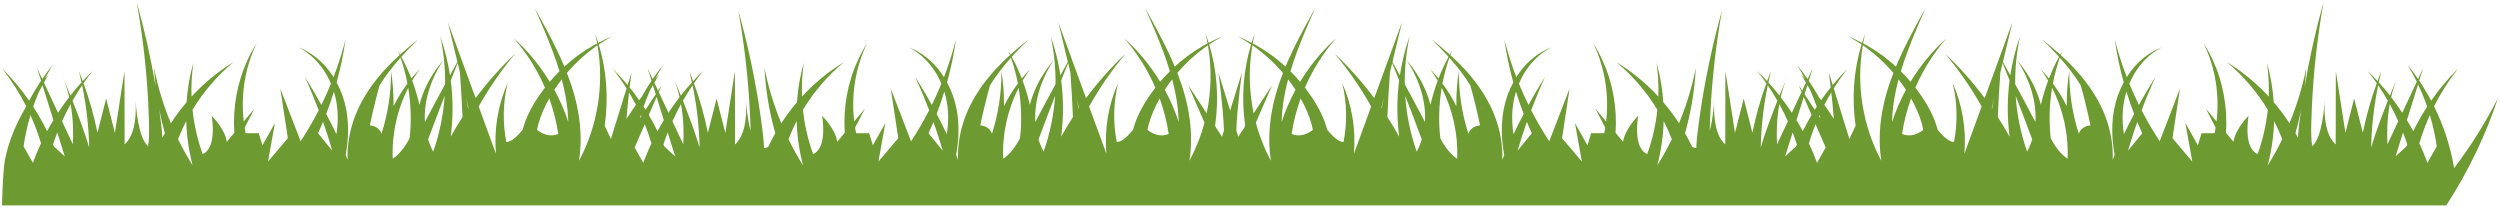 <?xml version="1.0" encoding="UTF-8"?> <svg xmlns="http://www.w3.org/2000/svg" viewBox="5989.522 4785 1278 106"><path fill="#6D9A31" stroke="none" fill-opacity="1" stroke-width="1" stroke-opacity="1" fill-rule="evenodd" id="tSvg2868c04b74" d="M 7240.812 4888.803 C 7251.672 4871.864 7260.312 4853.768 7266.522 4835.073 C 7260.102 4847.736 7252.552 4859.736 7244.072 4870.94 C 7242.192 4859.887 7238.692 4849.225 7233.812 4839.337 C 7237.222 4832.594 7241.312 4826.14 7246.072 4820.117 C 7241.012 4825.106 7236.422 4830.599 7232.332 4836.477 C 7230.472 4832.961 7228.432 4829.554 7226.222 4826.268 C 7226.889 4824.145 7227.556 4822.022 7228.222 4819.899 C 7227.362 4821.731 7226.502 4823.562 7225.642 4825.394 C 7223.962 4822.933 7222.182 4820.539 7220.312 4818.233 C 7222.012 4821.026 7223.552 4823.892 7224.982 4826.804 C 7222.509 4832.084 7220.036 4837.365 7217.562 4842.645 C 7215.762 4839.905 7213.872 4837.24 7211.872 4834.659 C 7212.722 4830.975 7213.882 4827.238 7215.472 4823.589 C 7215.472 4823.589 7213.652 4827.853 7211.242 4833.832 C 7209.432 4831.525 7207.532 4829.286 7205.562 4827.122 C 7205.982 4825.17 7206.432 4823.222 7206.912 4821.282 C 7206.222 4822.989 7205.562 4824.71 7204.922 4826.443 C 7203.282 4824.663 7201.602 4822.925 7199.862 4821.253 C 7201.492 4823.3 7203.042 4825.397 7204.522 4827.532 C 7201.542 4835.748 7199.162 4844.215 7197.402 4852.854 C 7195.922 4847.033 7194.442 4841.213 7192.962 4835.393 C 7191.476 4841.243 7189.989 4847.094 7188.502 4852.944 C 7186.869 4842.412 7185.236 4831.881 7183.602 4821.349 C 7183.579 4833.841 7183.556 4846.332 7183.532 4858.824 C 7180.722 4856.389 7177.122 4850.422 7177.932 4835.964 C 7177.762 4839.2 7176.612 4855.635 7171.472 4859.753 C 7171.242 4858.041 7171.112 4856.279 7171.052 4854.496 C 7170.922 4850.832 7171.082 4847 7171.212 4843.172 C 7171.342 4839.351 7171.542 4835.53 7171.792 4831.712 C 7172.792 4816.43 7174.642 4801.162 7177.352 4786 C 7173.342 4800.251 7170.112 4814.749 7167.642 4829.411 C 7168.022 4826.195 7168.292 4822.977 7168.452 4819.759 C 7166.542 4829.492 7163.642 4838.961 7159.872 4848.01 C 7157.432 4844.238 7154.742 4840.642 7151.852 4837.248 C 7151.392 4830.372 7150.242 4823.583 7148.372 4817.027 C 7149.222 4822.805 7149.512 4828.619 7149.312 4834.382 C 7142.972 4827.503 7135.742 4821.538 7127.872 4816.741 C 7136.272 4823.734 7143.332 4832.047 7148.822 4841.125 C 7147.992 4848.901 7146.242 4856.52 7143.632 4863.776 C 7140.692 4862.509 7137.072 4858.221 7138.962 4844.25 C 7138.962 4844.25 7132.252 4850.812 7131.282 4857.49 C 7130.002 4855.955 7128.722 4854.421 7127.442 4852.886 C 7127.662 4849.638 7127.672 4846.394 7127.492 4843.172 C 7126.762 4830.346 7122.862 4817.828 7116.082 4807.241 C 7122.142 4819.788 7124.182 4833.768 7122.622 4847.101 C 7120.809 4844.928 7118.996 4842.754 7117.182 4840.58 C 7118.842 4843.802 7120.502 4847.025 7122.162 4850.247 C 7122.012 4851.191 7121.852 4852.131 7121.662 4853.069 C 7119.429 4853.081 7117.196 4853.092 7114.962 4853.104 C 7114.332 4855.164 7113.702 4857.224 7113.072 4859.284 C 7110.949 4855.503 7108.826 4851.722 7106.702 4847.94 C 7107.876 4854.489 7109.049 4861.037 7110.222 4867.585 C 7106.846 4863.603 7103.469 4859.62 7100.092 4855.638 C 7101.372 4847.19 7102.652 4838.742 7103.932 4830.293 C 7100.472 4839.273 7097.012 4848.252 7093.552 4857.231 C 7090.192 4852.117 7087.102 4846.81 7084.302 4841.343 C 7086.492 4835.568 7088.862 4829.848 7091.462 4824.206 C 7088.472 4828.924 7085.632 4833.742 7082.922 4838.649 C 7081.172 4835.081 7079.552 4831.444 7078.042 4827.754 C 7078.732 4826.128 7079.512 4824.538 7080.402 4823 C 7083.702 4817.321 7088.522 4812.32 7094.622 4809.213 C 7088.212 4811.639 7082.642 4816.211 7078.522 4821.795 C 7077.882 4822.654 7077.292 4823.545 7076.722 4824.448 C 7074.302 4818.169 7072.252 4811.732 7070.582 4805.176 C 7071.612 4812.55 7073.162 4819.881 7075.162 4827.113 C 7072.842 4831.397 7071.172 4836.063 7070.262 4840.912 C 7068.962 4847.83 7069.072 4854.98 7070.132 4861.923 C 7070.252 4862.704 7070.382 4863.478 7070.522 4864.253 C 7070.192 4865.045 7069.862 4865.843 7069.532 4866.639 C 7069.602 4864.798 7069.582 4862.96 7069.462 4861.146 C 7068.912 4853.25 7066.702 4845.642 7063.242 4838.731 C 7059.772 4831.837 7055.192 4825.657 7050.052 4820.108 C 7047.792 4817.673 7045.422 4815.373 7042.982 4813.15 C 7043.232 4812.457 7043.482 4811.764 7043.752 4811.077 C 7043.392 4811.679 7043.062 4812.294 7042.712 4812.906 C 7039.662 4810.145 7036.512 4807.515 7033.272 4805.004 C 7036.332 4807.905 7039.272 4810.913 7042.082 4814.03 C 7040.142 4817.603 7038.432 4821.32 7036.952 4825.141 C 7035.602 4823.475 7034.182 4821.859 7032.692 4820.327 C 7034.082 4822.237 7035.352 4824.212 7036.532 4826.23 C 7035.032 4830.241 7033.802 4834.368 7032.832 4838.577 C 7032.182 4836.081 7031.352 4833.643 7030.352 4831.298 C 7027.922 4825.598 7024.582 4820.376 7020.622 4815.745 C 7023.982 4820.816 7026.592 4826.318 7028.232 4832.029 C 7029.672 4837.062 7030.332 4842.267 7030.022 4847.346 C 7026.632 4840.886 7023.182 4834.458 7019.692 4828.054 C 7019.592 4819.878 7020.392 4811.642 7022.192 4803.542 C 7019.892 4809.987 7018.242 4816.686 7017.192 4823.513 C 7015.932 4821.221 7014.672 4818.926 7013.402 4816.639 C 7015.029 4809.871 7016.656 4803.102 7018.282 4796.333 C 7013.556 4809.277 7008.829 4822.22 7004.102 4835.163 C 6998.002 4826.979 6991.222 4819.354 6983.837 4812.405 C 6990.962 4820.854 6997.222 4829.929 7002.532 4839.45 C 6999.592 4847.498 6996.652 4855.547 6993.712 4863.595 C 6994.762 4851.039 6992.642 4838.507 6987.711 4827.445 C 6990.154 4837.464 6990.299 4847.792 6988.413 4857.537 C 6986.704 4857.674 6984.071 4856.247 6980.043 4851.322 C 6979.608 4849.638 6979.075 4848.004 6978.459 4846.426 C 6975.986 4840.245 6972.523 4834.863 6968.653 4829.789 C 6972.571 4820.726 6977.896 4812.16 6984.58 4804.576 C 6977.425 4810.969 6971.232 4818.495 6966.206 4826.798 C 6964.616 4824.94 6962.963 4823.149 6961.24 4821.428 C 6962.241 4818.104 6963.357 4814.805 6964.568 4811.531 C 6967.358 4803.996 6970.601 4796.593 6973.844 4789.195 C 6969.926 4796.269 6966.008 4803.353 6962.492 4810.68 C 6961.171 4813.436 6959.907 4816.226 6958.725 4819.06 C 6956.661 4817.193 6954.54 4815.399 6952.328 4813.73 C 6949.517 4811.665 6946.603 4809.769 6943.597 4808.042 C 6943.052 4807.739 6942.492 4807.474 6941.945 4807.182 C 6942.255 4805.502 6942.602 4803.824 6943.008 4802.158 C 6942.421 4803.72 6941.885 4805.301 6941.388 4806.894 C 6939.051 4805.677 6936.685 4804.532 6934.265 4803.524 C 6936.634 4804.823 6938.915 4806.251 6941.142 4807.745 C 6937.135 4820.976 6936.083 4835.23 6938.115 4849.236 C 6937.052 4851.51 6935.989 4853.784 6934.925 4856.057 C 6932.259 4847.441 6929.593 4838.825 6926.926 4830.209 C 6929.1 4826.74 6931.454 4823.367 6934.016 4820.126 C 6931.339 4822.767 6928.804 4825.563 6926.39 4828.467 C 6925.736 4826.353 6925.081 4824.238 6924.426 4822.124 C 6924.426 4822.124 6924.853 4825.24 6925.38 4829.685 C 6923.665 4831.805 6922.031 4833.989 6920.464 4836.229 C 6920.025 4835.62 6919.593 4835.003 6919.149 4834.397 C 6917.603 4831.616 6915.941 4828.907 6914.173 4826.277 C 6914.838 4824.154 6915.502 4822.031 6916.166 4819.907 C 6915.308 4821.739 6914.449 4823.571 6913.59 4825.403 C 6911.905 4822.942 6910.134 4820.548 6908.262 4818.241 C 6909.713 4820.638 6911.066 4823.082 6912.322 4825.566 C 6911.597 4824.669 6910.889 4823.758 6910.154 4822.872 C 6911.034 4824.32 6911.875 4825.791 6912.722 4827.256 C 6912.084 4828.62 6911.445 4829.984 6910.806 4831.348 C 6910.204 4830.429 6909.602 4829.511 6908.999 4828.592 C 6909.496 4829.737 6909.993 4830.882 6910.489 4832.026 C 6908.829 4835.57 6907.168 4839.113 6905.507 4842.657 C 6903.713 4839.916 6901.817 4837.251 6899.821 4834.671 C 6900.668 4830.987 6901.829 4827.25 6903.42 4823.6 C 6903.42 4823.6 6901.595 4827.864 6899.193 4833.844 C 6897.378 4831.537 6895.479 4829.297 6893.513 4827.133 C 6893.933 4825.182 6894.378 4823.233 6894.866 4821.294 C 6894.173 4823 6893.516 4824.722 6892.873 4826.455 C 6891.232 4824.675 6889.55 4822.936 6887.809 4821.265 C 6889.438 4823.312 6890.987 4825.409 6892.473 4827.544 C 6889.494 4835.76 6887.107 4844.227 6885.354 4852.865 C 6883.874 4847.045 6882.394 4841.225 6880.914 4835.405 C 6879.425 4841.255 6877.935 4847.105 6876.445 4852.956 C 6874.812 4842.424 6873.179 4831.892 6871.546 4821.361 C 6871.524 4833.852 6871.501 4846.344 6871.478 4858.836 C 6868.674 4856.401 6865.069 4850.433 6865.884 4835.976 C 6865.768 4838.064 6865.25 4845.631 6863.52 4851.861 C 6863.559 4850.448 6863.606 4849.029 6863.657 4847.608 C 6863.793 4843.787 6863.994 4839.966 6864.243 4836.145 C 6865.238 4820.863 6867.092 4805.595 6869.802 4790.433 C 6865.629 4805.269 6862.277 4820.37 6859.771 4835.649 C 6859.146 4839.468 6858.566 4843.298 6858.053 4847.139 C 6857.547 4850.972 6857.008 4854.802 6856.75 4858.827 C 6856.715 4859.439 6856.7 4860.059 6856.676 4860.677 C 6856.332 4860.653 6855.98 4860.604 6855.613 4860.484 C 6855.234 4860.362 6854.896 4860.254 6854.55 4860.144 C 6853.427 4857.738 6852.213 4855.385 6850.91 4853.087 C 6853.999 4842.139 6855.853 4830.94 6856.409 4819.762 C 6854.493 4829.495 6851.594 4838.964 6847.83 4848.013 C 6845.386 4844.241 6842.7 4840.644 6839.804 4837.251 C 6839.345 4830.375 6838.193 4823.586 6836.324 4817.03 C 6837.174 4822.808 6837.47 4828.622 6837.263 4834.385 C 6830.922 4827.506 6823.692 4821.541 6815.823 4816.744 C 6824.225 4823.737 6831.283 4832.05 6836.774 4841.128 C 6835.948 4848.904 6834.194 4856.523 6831.582 4863.778 C 6828.65 4862.512 6825.022 4858.224 6826.915 4844.253 C 6826.915 4844.253 6820.209 4850.815 6819.238 4857.493 C 6817.958 4855.958 6816.678 4854.424 6815.397 4852.889 C 6815.613 4849.641 6815.628 4846.397 6815.444 4843.175 C 6814.713 4830.349 6810.812 4817.831 6804.033 4807.244 C 6810.092 4819.791 6812.133 4833.771 6810.575 4847.104 C 6808.762 4844.931 6806.949 4842.757 6805.135 4840.583 C 6806.797 4843.805 6808.458 4847.028 6810.119 4850.25 C 6809.968 4851.194 6809.808 4852.134 6809.619 4853.072 C 6807.383 4853.084 6805.147 4853.095 6802.911 4853.107 C 6802.282 4855.167 6801.653 4857.227 6801.024 4859.287 C 6798.903 4855.506 6796.781 4851.725 6794.659 4847.943 C 6795.832 4854.491 6797.005 4861.04 6798.178 4867.588 C 6794.799 4863.606 6791.42 4859.623 6788.04 4855.641 C 6789.321 4847.193 6790.601 4838.744 6791.881 4830.296 C 6788.421 4839.276 6784.961 4848.255 6781.501 4857.234 C 6778.142 4852.12 6775.059 4846.813 6772.252 4841.346 C 6774.446 4835.571 6776.819 4829.851 6779.413 4824.209 C 6776.425 4828.927 6773.581 4833.745 6770.877 4838.652 C 6769.124 4835.084 6767.504 4831.447 6765.997 4827.757 C 6766.684 4826.131 6767.466 4824.541 6768.357 4823.003 C 6771.653 4817.324 6776.472 4812.323 6782.576 4809.216 C 6776.161 4811.642 6770.59 4816.214 6766.471 4821.797 C 6765.834 4822.657 6765.242 4823.548 6764.67 4824.451 C 6762.253 4818.171 6760.198 4811.735 6758.53 4805.179 C 6759.567 4812.553 6761.11 4819.884 6763.112 4827.116 C 6760.79 4831.4 6759.126 4836.066 6758.213 4840.915 C 6756.916 4847.832 6757.023 4854.983 6758.08 4861.926 C 6758.199 4862.707 6758.332 4863.481 6758.474 4864.256 C 6758.139 4865.048 6757.805 4865.846 6757.476 4866.641 C 6757.547 4864.801 6757.529 4862.963 6757.405 4861.148 C 6756.863 4853.253 6754.645 4845.645 6751.183 4838.734 C 6747.72 4831.84 6743.133 4825.66 6737.994 4820.111 C 6735.738 4817.676 6733.362 4815.375 6730.922 4813.153 C 6731.177 4812.46 6731.423 4811.767 6731.692 4811.079 C 6731.337 4811.682 6731.002 4812.297 6730.659 4812.908 C 6727.611 4810.147 6724.457 4807.517 6721.223 4805.007 C 6724.279 4807.908 6727.223 4810.916 6730.025 4814.033 C 6728.085 4817.606 6726.379 4821.323 6724.901 4825.144 C 6723.545 4823.478 6722.132 4821.862 6720.636 4820.33 C 6722.025 4822.24 6723.299 4824.215 6724.481 4826.233 C 6722.982 4830.244 6721.747 4834.371 6720.778 4838.579 C 6720.13 4836.083 6719.301 4833.646 6718.303 4831.301 C 6715.874 4825.601 6712.527 4820.379 6708.568 4815.748 C 6711.926 4820.819 6714.541 4826.321 6716.176 4832.032 C 6717.618 4837.065 6718.273 4842.27 6717.971 4847.349 C 6714.577 4840.889 6711.129 4834.461 6707.641 4828.057 C 6707.54 4819.881 6708.34 4811.644 6710.137 4803.545 C 6707.839 4809.99 6706.184 4816.689 6705.135 4823.516 C 6703.873 4821.224 6702.621 4818.929 6701.347 4816.642 C 6702.975 4809.874 6704.603 4803.105 6706.231 4796.336 C 6701.502 4809.279 6696.772 4822.223 6692.042 4835.166 C 6685.944 4826.982 6679.162 4819.357 6671.781 4812.408 C 6678.91 4820.857 6685.162 4829.932 6690.475 4839.453 C 6687.534 4847.501 6684.593 4855.55 6681.652 4863.598 C 6682.704 4851.042 6680.589 4838.509 6675.658 4827.448 C 6678.101 4837.467 6678.246 4847.795 6676.36 4857.54 C 6674.651 4857.677 6672.018 4856.25 6667.99 4851.325 C 6667.555 4849.641 6667.022 4848.007 6666.406 4846.429 C 6663.933 4840.248 6660.471 4834.866 6656.6 4829.792 C 6660.515 4820.729 6665.843 4812.163 6672.528 4804.579 C 6665.372 4810.972 6659.179 4818.498 6654.154 4826.801 C 6652.563 4824.943 6650.911 4823.152 6649.187 4821.431 C 6650.188 4818.107 6651.304 4814.808 6652.519 4811.534 C 6655.309 4803.999 6658.549 4796.596 6661.795 4789.198 C 6657.876 4796.272 6653.958 4803.356 6650.443 4810.683 C 6649.122 4813.439 6647.857 4816.229 6646.675 4819.063 C 6644.611 4817.196 6642.491 4815.402 6640.278 4813.733 C 6637.471 4811.668 6634.553 4809.772 6631.547 4808.045 C 6631.002 4807.742 6630.443 4807.477 6629.895 4807.185 C 6630.203 4805.505 6630.552 4803.827 6630.958 4802.161 C 6630.372 4803.722 6629.836 4805.304 6629.335 4806.897 C 6627.001 4805.68 6624.632 4804.535 6622.212 4803.527 C 6624.582 4804.826 6626.862 4806.253 6629.089 4807.748 C 6625.082 4820.979 6624.031 4835.233 6626.062 4849.239 C 6625.893 4849.603 6625.723 4849.967 6625.553 4850.331 C 6624.545 4851.87 6623.537 4853.409 6622.529 4854.948 C 6622.195 4853.867 6621.86 4852.787 6621.525 4851.706 C 6621.869 4840.368 6624.374 4822.13 6624.374 4822.13 C 6622.374 4828.593 6620.374 4835.057 6618.374 4841.521 C 6616.374 4835.057 6614.374 4828.593 6612.374 4822.13 C 6612.374 4822.13 6614.879 4840.368 6615.223 4851.706 C 6614.889 4852.787 6614.554 4853.867 6614.219 4854.948 C 6613.211 4853.409 6612.203 4851.87 6611.195 4850.331 C 6611.026 4849.967 6610.856 4849.603 6610.686 4849.239 C 6612.717 4835.233 6611.666 4820.979 6607.659 4807.748 C 6609.886 4806.253 6612.166 4804.826 6614.536 4803.527 C 6612.116 4804.532 6609.747 4805.68 6607.413 4806.897 C 6606.912 4805.304 6606.376 4803.722 6605.79 4802.161 C 6606.196 4803.83 6606.545 4805.505 6606.853 4807.188 C 6606.305 4807.48 6605.743 4807.745 6605.201 4808.048 C 6602.195 4809.775 6599.277 4811.671 6596.47 4813.736 C 6594.257 4815.405 6592.137 4817.202 6590.073 4819.066 C 6588.891 4816.232 6587.626 4813.441 6586.305 4810.686 C 6582.79 4803.358 6578.872 4796.275 6574.953 4789.201 C 6578.199 4796.598 6581.439 4804.005 6584.229 4811.537 C 6585.441 4814.81 6586.56 4818.11 6587.561 4821.433 C 6585.837 4823.155 6584.185 4824.946 6582.594 4826.804 C 6577.566 4818.503 6571.373 4810.975 6564.22 4804.582 C 6570.905 4812.166 6576.23 4820.732 6580.148 4829.795 C 6576.274 4834.869 6572.815 4840.251 6570.342 4846.432 C 6569.726 4848.01 6569.193 4849.644 6568.758 4851.327 C 6564.73 4856.253 6562.097 4857.68 6560.388 4857.543 C 6558.502 4847.798 6558.647 4837.47 6561.09 4827.451 C 6556.156 4838.512 6554.041 4851.045 6555.096 4863.601 C 6552.155 4855.553 6549.214 4847.504 6546.273 4839.456 C 6551.583 4829.938 6557.835 4820.86 6564.967 4812.41 C 6557.589 4819.357 6550.804 4826.985 6544.706 4835.169 C 6539.977 4822.226 6535.247 4809.282 6530.517 4796.339 C 6532.145 4803.108 6533.773 4809.877 6535.401 4816.645 C 6534.127 4818.932 6532.872 4821.227 6531.613 4823.519 C 6530.567 4816.692 6528.909 4809.993 6526.614 4803.548 C 6528.411 4811.647 6529.211 4819.884 6529.11 4828.059 C 6525.622 4834.464 6522.174 4840.892 6518.78 4847.352 C 6518.478 4842.273 6519.133 4837.068 6520.575 4832.035 C 6522.21 4826.324 6524.828 4820.822 6528.183 4815.751 C 6524.224 4820.385 6520.877 4825.604 6518.451 4831.304 C 6517.453 4833.649 6516.624 4836.086 6515.975 4838.582 C 6515.01 4834.374 6513.772 4830.247 6512.273 4826.236 C 6513.455 4824.218 6514.729 4822.243 6516.118 4820.333 C 6514.622 4821.865 6513.212 4823.481 6511.853 4825.147 C 6510.372 4821.326 6508.669 4817.609 6506.729 4814.036 C 6509.531 4810.919 6512.475 4807.911 6515.531 4805.01 C 6512.297 4807.523 6509.14 4810.153 6506.095 4812.911 C 6505.752 4812.3 6505.417 4811.685 6505.062 4811.082 C 6505.331 4811.77 6505.577 4812.463 6505.832 4813.156 C 6503.391 4815.378 6501.013 4817.679 6498.759 4820.114 C 6493.621 4825.662 6489.033 4831.843 6485.571 4838.737 C 6482.109 4845.648 6479.891 4853.253 6479.349 4861.151 C 6479.225 4862.966 6479.207 4864.801 6479.278 4866.644 C 6478.949 4865.846 6478.617 4865.051 6478.28 4864.259 C 6478.422 4863.484 6478.555 4862.71 6478.674 4861.929 C 6479.731 4854.986 6479.841 4847.835 6478.543 4840.918 C 6477.631 4836.069 6475.967 4831.406 6473.645 4827.119 C 6475.647 4819.887 6477.19 4812.556 6478.226 4805.182 C 6476.559 4811.738 6474.504 4818.171 6472.087 4824.454 C 6471.515 4823.551 6470.92 4822.66 6470.286 4821.8 C 6466.167 4816.217 6460.596 4811.644 6454.181 4809.218 C 6460.285 4812.326 6465.103 4817.327 6468.4 4823.006 C 6469.291 4824.544 6470.073 4826.134 6470.763 4827.759 C 6469.256 4831.45 6467.636 4835.087 6465.882 4838.655 C 6463.178 4833.748 6460.335 4828.93 6457.347 4824.212 C 6459.941 4829.854 6462.317 4835.574 6464.508 4841.349 C 6461.701 4846.816 6458.614 4852.123 6455.259 4857.237 C 6451.799 4848.258 6448.339 4839.278 6444.878 4830.299 C 6446.159 4838.747 6447.44 4847.196 6448.72 4855.644 C 6445.341 4859.626 6441.962 4863.609 6438.582 4867.591 C 6439.755 4861.043 6440.928 4854.494 6442.1 4847.946 C 6439.979 4851.727 6437.858 4855.509 6435.736 4859.29 C 6435.107 4857.23 6434.478 4855.17 6433.849 4853.11 C 6431.613 4853.098 6429.377 4853.087 6427.141 4853.075 C 6426.952 4852.14 6426.795 4851.199 6426.641 4850.253 C 6428.303 4847.031 6429.964 4843.808 6431.625 4840.586 C 6429.812 4842.76 6427.999 4844.934 6426.185 4847.107 C 6424.624 4833.771 6426.664 4819.794 6432.727 4807.247 C 6425.945 4817.834 6422.047 4830.354 6421.313 4843.178 C 6421.129 4846.399 6421.144 4849.647 6421.36 4852.891 C 6420.08 4854.426 6418.8 4855.961 6417.519 4857.496 C 6416.547 4850.818 6409.842 4844.256 6409.842 4844.256 C 6411.735 4858.224 6408.11 4862.514 6405.175 4863.781 C 6402.563 4856.526 6400.806 4848.907 6399.983 4841.131 C 6405.477 4832.052 6412.531 4823.74 6420.934 4816.747 C 6413.065 4821.544 6405.835 4827.509 6399.494 4834.388 C 6399.287 4828.624 6399.583 4822.811 6400.433 4817.033 C 6398.564 4823.586 6397.409 4830.375 6396.953 4837.254 C 6394.054 4840.647 6391.371 4844.241 6388.927 4848.016 C 6385.166 4838.967 6382.266 4829.498 6380.347 4819.765 C 6380.904 4830.94 6382.755 4842.139 6385.847 4853.09 C 6384.544 4855.388 6383.33 4857.741 6382.207 4860.147 C 6381.861 4860.257 6381.52 4860.368 6381.144 4860.487 C 6380.774 4860.607 6380.424 4860.656 6380.081 4860.68 C 6380.057 4860.062 6380.042 4859.442 6380.007 4858.83 C 6379.749 4854.805 6379.207 4850.975 6378.704 4847.142 C 6378.191 4843.301 6377.611 4839.471 6376.986 4835.652 C 6374.48 4820.376 6371.128 4805.272 6366.955 4790.436 C 6369.665 4805.598 6371.519 4820.865 6372.514 4836.147 C 6372.763 4839.969 6372.964 4843.79 6373.1 4847.611 C 6373.148 4849.029 6373.195 4850.448 6373.236 4851.863 C 6371.504 4845.633 6370.986 4838.067 6370.87 4835.979 C 6371.685 4850.439 6368.08 4856.407 6365.276 4858.839 C 6365.253 4846.347 6365.23 4833.855 6365.207 4821.364 C 6363.575 4831.895 6361.942 4842.427 6360.309 4852.958 C 6358.819 4847.108 6357.328 4841.258 6355.837 4835.408 C 6354.357 4841.228 6352.877 4847.048 6351.397 4852.868 C 6349.644 4844.23 6347.257 4835.763 6344.278 4827.547 C 6345.761 4825.412 6347.313 4823.312 6348.942 4821.267 C 6347.204 4822.942 6345.521 4824.681 6343.878 4826.458 C 6343.238 4824.727 6342.581 4823.003 6341.888 4821.297 C 6342.376 4823.236 6342.82 4825.185 6343.241 4827.136 C 6341.272 4829.303 6339.376 4831.54 6337.558 4833.847 C 6335.156 4827.867 6333.331 4823.603 6333.331 4823.603 C 6334.922 4827.25 6336.083 4830.987 6336.93 4834.674 C 6334.934 4837.254 6333.038 4839.919 6331.243 4842.66 C 6329.583 4839.116 6327.923 4835.573 6326.262 4832.029 C 6326.759 4830.885 6327.256 4829.74 6327.752 4828.595 C 6327.15 4829.514 6326.548 4830.432 6325.945 4831.351 C 6325.307 4829.987 6324.668 4828.622 6324.029 4827.258 C 6324.876 4825.793 6325.717 4824.326 6326.597 4822.875 C 6325.859 4823.761 6325.151 4824.672 6324.429 4825.569 C 6325.687 4823.085 6327.038 4820.641 6328.489 4818.244 C 6326.617 4820.554 6324.846 4822.948 6323.161 4825.406 C 6322.302 4823.574 6321.443 4821.742 6320.584 4819.91 C 6321.249 4822.033 6321.914 4824.157 6322.578 4826.28 C 6320.813 4828.91 6319.151 4831.618 6317.605 4834.4 C 6317.161 4835.006 6316.728 4835.62 6316.29 4836.232 C 6314.723 4833.992 6313.089 4831.805 6311.374 4829.688 C 6311.901 4825.243 6312.327 4822.127 6312.327 4822.127 C 6311.673 4824.241 6311.019 4826.356 6310.364 4828.47 C 6307.95 4825.566 6305.415 4822.77 6302.738 4820.129 C 6305.296 4823.37 6307.651 4826.743 6309.825 4830.212 C 6307.159 4838.828 6304.492 4847.444 6301.825 4856.06 C 6300.762 4853.787 6299.699 4851.513 6298.636 4849.239 C 6300.667 4835.233 6299.616 4820.979 6295.609 4807.748 C 6297.836 4806.253 6300.117 4804.826 6302.486 4803.527 C 6300.066 4804.532 6297.697 4805.68 6295.363 4806.897 C 6294.863 4805.304 6294.327 4803.722 6293.743 4802.161 C 6294.149 4803.83 6294.498 4805.505 6294.806 4807.188 C 6294.258 4807.48 6293.696 4807.745 6293.154 4808.048 C 6290.148 4809.775 6287.231 4811.671 6284.423 4813.736 C 6282.211 4815.405 6280.09 4817.202 6278.026 4819.066 C 6276.844 4816.232 6275.579 4813.441 6274.259 4810.686 C 6270.743 4803.358 6266.825 4796.275 6262.907 4789.201 C 6266.153 4796.598 6269.393 4804.005 6272.182 4811.537 C 6273.394 4814.81 6274.513 4818.11 6275.511 4821.433 C 6273.788 4823.155 6272.135 4824.946 6270.545 4826.804 C 6265.516 4818.503 6259.323 4810.975 6252.171 4804.582 C 6258.855 4812.166 6264.18 4820.732 6268.098 4829.795 C 6264.227 4834.869 6260.765 4840.251 6258.292 4846.432 C 6257.676 4848.01 6257.143 4849.644 6256.708 4851.327 C 6252.68 4856.253 6250.047 4857.68 6248.338 4857.543 C 6246.452 4847.798 6246.597 4837.47 6249.04 4827.451 C 6244.106 4838.512 6241.994 4851.045 6243.046 4863.601 C 6240.105 4855.553 6237.164 4847.504 6234.223 4839.456 C 6239.533 4829.938 6245.785 4820.86 6252.917 4812.41 C 6245.54 4819.357 6238.754 4826.985 6232.656 4835.169 C 6227.927 4822.226 6223.197 4809.282 6218.467 4796.339 C 6220.095 4803.108 6221.723 4809.877 6223.351 4816.645 C 6222.078 4818.932 6220.822 4821.227 6219.563 4823.519 C 6218.518 4816.692 6216.859 4809.993 6214.564 4803.548 C 6216.362 4811.647 6217.161 4819.884 6217.06 4828.059 C 6213.572 4834.464 6210.124 4840.892 6206.73 4847.352 C 6206.428 4842.273 6207.083 4837.068 6208.525 4832.035 C 6210.16 4826.324 6212.778 4820.822 6216.133 4815.751 C 6212.174 4820.385 6208.827 4825.604 6206.402 4831.304 C 6205.403 4833.649 6204.574 4836.086 6203.926 4838.582 C 6202.96 4834.374 6201.722 4830.247 6200.224 4826.236 C 6201.405 4824.218 6202.679 4822.243 6204.068 4820.333 C 6202.572 4821.865 6201.162 4823.481 6199.803 4825.147 C 6198.322 4821.326 6196.619 4817.609 6194.679 4814.036 C 6197.481 4810.919 6200.425 4807.911 6203.481 4805.01 C 6200.247 4807.523 6197.09 4810.153 6194.043 4812.911 C 6193.699 4812.3 6193.364 4811.685 6193.009 4811.082 C 6193.279 4811.77 6193.524 4812.463 6193.779 4813.156 C 6191.339 4815.378 6188.96 4817.679 6186.707 4820.114 C 6181.568 4825.662 6176.981 4831.843 6173.519 4838.737 C 6170.056 4845.648 6167.838 4853.253 6167.299 4861.151 C 6167.175 4862.966 6167.157 4864.801 6167.228 4866.644 C 6166.899 4865.846 6166.568 4865.051 6166.23 4864.259 C 6166.369 4863.484 6166.505 4862.71 6166.624 4861.929 C 6167.681 4854.986 6167.791 4847.835 6166.491 4840.918 C 6165.578 4836.069 6163.914 4831.406 6161.592 4827.119 C 6163.594 4819.887 6165.137 4812.556 6166.174 4805.182 C 6164.509 4811.738 6162.451 4818.171 6160.034 4824.454 C 6159.463 4823.551 6158.867 4822.66 6158.234 4821.8 C 6154.114 4816.217 6148.543 4811.644 6142.128 4809.218 C 6148.232 4812.326 6153.051 4817.327 6156.347 4823.006 C 6157.241 4824.544 6158.02 4826.134 6158.71 4827.759 C 6157.203 4831.45 6155.583 4835.087 6153.83 4838.655 C 6151.129 4833.748 6148.282 4828.93 6145.294 4824.212 C 6147.889 4829.854 6150.264 4835.574 6152.455 4841.349 C 6149.648 4846.816 6146.562 4852.123 6143.206 4857.237 C 6139.746 4848.258 6136.286 4839.278 6132.826 4830.299 C 6134.107 4838.747 6135.387 4847.196 6136.667 4855.644 C 6133.288 4859.626 6129.909 4863.609 6126.529 4867.591 C 6127.702 4861.043 6128.875 4854.494 6130.048 4847.946 C 6127.927 4851.727 6125.805 4855.509 6123.683 4859.29 C 6123.055 4857.23 6122.426 4855.17 6121.797 4853.11 C 6119.561 4853.098 6117.325 4853.087 6115.088 4853.075 C 6114.899 4852.14 6114.742 4851.199 6114.588 4850.253 C 6116.25 4847.031 6117.911 4843.808 6119.572 4840.586 C 6117.759 4842.76 6115.946 4844.934 6114.132 4847.107 C 6112.571 4833.771 6114.612 4819.794 6120.674 4807.247 C 6113.892 4817.834 6109.994 4830.354 6109.26 4843.178 C 6109.076 4846.399 6109.091 4849.647 6109.307 4852.891 C 6108.027 4854.426 6106.747 4855.961 6105.466 4857.496 C 6104.495 4850.818 6097.789 4844.256 6097.789 4844.256 C 6099.685 4858.224 6096.057 4862.514 6093.122 4863.781 C 6090.51 4856.526 6088.754 4848.907 6087.931 4841.131 C 6093.424 4832.052 6100.479 4823.74 6108.881 4816.747 C 6101.012 4821.544 6093.782 4827.509 6087.442 4834.388 C 6087.235 4828.624 6087.531 4822.811 6088.381 4817.033 C 6086.512 4823.586 6085.357 4830.375 6084.901 4837.254 C 6082.001 4840.647 6079.318 4844.241 6076.875 4848.016 C 6073.114 4838.967 6070.214 4829.498 6068.295 4819.765 C 6068.455 4822.983 6068.736 4826.201 6069.106 4829.417 C 6066.636 4814.755 6063.405 4800.257 6059.398 4786.006 C 6062.108 4801.168 6063.962 4816.436 6064.957 4831.718 C 6065.206 4835.539 6065.407 4839.357 6065.544 4843.178 C 6065.674 4847.005 6065.831 4850.841 6065.704 4854.502 C 6065.635 4856.285 6065.505 4858.047 6065.277 4859.759 C 6060.139 4855.641 6058.993 4839.206 6058.815 4835.97 C 6059.629 4850.43 6056.025 4856.398 6053.22 4858.83 C 6053.198 4846.338 6053.175 4833.847 6053.152 4821.355 C 6051.519 4831.886 6049.886 4842.418 6048.254 4852.95 C 6046.764 4847.099 6045.274 4841.249 6043.785 4835.399 C 6042.305 4841.219 6040.825 4847.039 6039.345 4852.859 C 6037.592 4844.221 6035.205 4835.754 6032.225 4827.538 C 6033.709 4825.403 6035.261 4823.303 6036.89 4821.259 C 6035.151 4822.933 6033.469 4824.672 6031.825 4826.449 C 6031.186 4824.719 6030.528 4822.995 6029.835 4821.288 C 6030.324 4823.228 6030.768 4825.176 6031.189 4827.127 C 6029.219 4829.294 6027.324 4831.531 6025.505 4833.838 C 6023.103 4827.858 6021.279 4823.595 6021.279 4823.595 C 6022.869 4827.241 6024.03 4830.978 6024.877 4834.665 C 6022.881 4837.245 6020.986 4839.91 6019.191 4842.651 C 6016.785 4837.516 6014.379 4832.382 6011.974 4827.247 C 6012.809 4825.776 6013.659 4824.311 6014.544 4822.866 C 6013.789 4823.793 6013.052 4824.736 6012.317 4825.683 C 6013.591 4823.158 6014.962 4820.673 6016.437 4818.238 C 6014.565 4820.548 6012.794 4822.942 6011.109 4825.4 C 6010.25 4823.568 6009.391 4821.736 6008.532 4819.904 C 6009.197 4822.028 6009.861 4824.151 6010.525 4826.274 C 6008.319 4829.559 6006.278 4832.964 6004.418 4836.482 C 6000.331 4830.605 5995.741 4825.112 5990.682 4820.123 C 5995.439 4826.143 5999.532 4832.6 6002.944 4839.343 C 6002.893 4839.447 6002.846 4839.552 6002.795 4839.657 C 6000.568 4843.452 5998.54 4847.384 5996.783 4851.476 C 5994.559 4856.721 5992.788 4862.241 5991.846 4868.048 C 5990.961 4873.527 5990.522 4889.988 5990.522 4889.988 C 6407.032 4889.988 6823.542 4889.988 7240.052 4889.988 C 7240.056 4889.992 7240.059 4889.996 7240.062 4890 C 7240.066 4889.996 7240.069 4889.992 7240.072 4889.988C 7240.319 4889.593 7240.566 4889.198 7240.812 4888.803Z M 6031.511 4828.587 C 6033.694 4839.127 6034.888 4849.793 6035.11 4860.414 C 6033.019 4853.244 6029.53 4843.956 6026.577 4836.497C 6028.117 4833.809 6029.758 4831.167 6031.511 4828.587Z M 6025.609 4838.204 C 6027.007 4846.027 6027.066 4853.372 6026.767 4858.798 C 6024.921 4854.858 6023.075 4850.919 6021.229 4846.979C 6022.567 4844.005 6024.024 4841.075 6025.609 4838.204Z M 6005.097 4843.825 C 6007.226 4848.529 6009.024 4853.355 6010.49 4858.253 C 6008.965 4861.513 6007.576 4864.842 6006.332 4868.235 C 6004.743 4865.431 6003.155 4862.627 6001.566 4859.823C 6002.336 4854.441 6003.518 4849.091 6005.097 4843.825Z M 6016.638 4858.798 C 6017.307 4856.762 6018.033 4854.738 6018.812 4852.731 C 6020.088 4856.808 6021.363 4860.884 6022.638 4864.961 C 6020.78 4863.254 6018.921 4861.547 6017.062 4859.841C 6016.92 4859.494 6016.78 4859.145 6016.638 4858.798Z M 6016.834 4846.402 C 6015.708 4848.261 6014.621 4850.145 6013.591 4852.061 C 6011.47 4847.736 6009.095 4843.554 6006.483 4839.538 C 6007.318 4837.111 6008.236 4834.706 6009.243 4832.332 C 6009.892 4831.065 6010.561 4829.81 6011.251 4828.56C 6013.112 4834.508 6014.973 4840.455 6016.834 4846.402Z M 6228.86 4840.473 C 6228.498 4838.626 6228.137 4836.78 6227.761 4834.936 C 6228.185 4836.699 6228.608 4838.462 6229.031 4840.225C 6228.975 4840.306 6228.916 4840.391 6228.86 4840.473Z M 6223.502 4817.231 C 6223.883 4818.818 6224.264 4820.405 6224.645 4821.993 C 6225.22 4829.612 6225.652 4837.231 6225.951 4844.844 C 6223.846 4848.124 6221.826 4851.464 6219.933 4854.884 C 6221.174 4845.269 6221.174 4835.577 6219.951 4826.105C 6221.127 4823.143 6222.306 4820.184 6223.502 4817.231Z M 6210.971 4862.52 C 6209.92 4860.537 6209.046 4858.443 6208.368 4856.273 C 6211.131 4848.826 6213.948 4841.393 6216.841 4833.984C 6216.184 4843.781 6214.194 4853.407 6210.971 4862.52Z M 6198.909 4855.655 C 6196.468 4860.476 6193.107 4864.416 6190.302 4866.126 C 6189.736 4853.908 6192.408 4841.268 6198.204 4829.906C 6199.64 4838.501 6199.868 4847.195 6198.909 4855.655Z M 6188.451 4821.515 C 6190.281 4819.095 6192.248 4816.768 6194.28 4814.487 C 6195.79 4818.821 6196.969 4823.239 6197.822 4827.692 C 6195.124 4831.316 6192.728 4835.183 6190.699 4839.27 C 6190.788 4833.223 6190.361 4827.206 6189.393 4821.311 C 6189.538 4832.271 6187.847 4843.105 6184.577 4853.317 C 6183.393 4850.352 6180.979 4849.312 6178.583 4849.108 C 6180.007 4842.278 6181.651 4835.478 6183.526 4828.721C 6185.039 4826.251 6186.689 4823.845 6188.451 4821.515Z M 6178.473 4838.483 C 6178.082 4839.462 6177.703 4840.449 6177.321 4841.434 C 6177.434 4841.122 6177.534 4840.807 6177.653 4840.496C 6177.911 4839.82 6178.192 4839.15 6178.473 4838.483Z M 6160.218 4831.854 C 6161.189 4835.003 6161.799 4838.244 6162.039 4841.483 C 6162.338 4845.543 6162.119 4849.609 6161.5 4853.62 C 6159.839 4850.119 6158.085 4846.67 6156.282 4843.248C 6157.724 4839.485 6159.039 4835.687 6160.218 4831.854Z M 6159.4 4862.054 C 6156.98 4859.078 6154.559 4856.101 6152.138 4853.125 C 6153.018 4851.194 6153.859 4849.248 6154.668 4847.294C 6156.391 4852.175 6157.961 4857.1 6159.4 4862.054Z M 6084.72 4846.886 C 6084.942 4854.488 6086.041 4862.113 6087.993 4869.583 C 6085.289 4865.255 6082.807 4860.773 6080.553 4856.159C 6081.765 4853.011 6083.159 4849.918 6084.72 4846.886Z M 6073.804 4853.078 C 6073.362 4853.856 6072.924 4854.636 6072.504 4855.425 C 6072.489 4855.082 6072.483 4854.732 6072.462 4854.391 C 6072.204 4850.366 6071.662 4846.533 6071.159 4842.701 C 6071.079 4842.101 6070.987 4841.501 6070.901 4840.898C 6071.698 4844.987 6072.666 4849.05 6073.804 4853.078Z M 6343.561 4828.587 C 6345.744 4839.127 6346.937 4849.793 6347.159 4860.414 C 6345.068 4853.244 6341.58 4843.956 6338.627 4836.497C 6340.164 4833.809 6341.808 4831.167 6343.561 4828.587Z M 6337.655 4838.204 C 6339.053 4846.027 6339.112 4853.372 6338.813 4858.798 C 6336.967 4854.858 6335.121 4850.919 6333.275 4846.979C 6334.614 4844.005 6336.071 4841.075 6337.655 4838.204Z M 6317.146 4843.825 C 6317.232 4844.014 6317.312 4844.206 6317.398 4844.396 C 6317.154 4844.767 6316.91 4845.139 6316.666 4845.511C 6316.823 4844.949 6316.977 4844.384 6317.146 4843.825Z M 6319.124 4848.482 C 6320.413 4851.694 6321.55 4854.957 6322.536 4858.251 C 6321.011 4861.51 6319.622 4864.839 6318.378 4868.232 C 6316.902 4865.626 6315.426 4863.02 6313.95 4860.414C 6315.675 4856.437 6317.4 4852.459 6319.124 4848.482Z M 6328.685 4858.798 C 6329.354 4856.762 6330.079 4854.738 6330.858 4852.731 C 6332.134 4856.808 6333.41 4860.884 6334.685 4864.961 C 6332.826 4863.254 6330.967 4861.547 6329.108 4859.841C 6328.966 4859.494 6328.83 4859.145 6328.685 4858.798Z M 6328.88 4846.402 C 6327.755 4848.261 6326.668 4850.145 6325.637 4852.061 C 6324.254 4849.236 6322.761 4846.475 6321.165 4843.778 C 6322.501 4840.7 6323.837 4837.621 6325.172 4834.543C 6326.408 4838.496 6327.644 4842.449 6328.88 4846.402Z M 6324.746 4833.18 C 6323.015 4835.821 6321.283 4838.463 6319.551 4841.105 C 6319.219 4840.577 6318.87 4840.059 6318.532 4839.538 C 6319.498 4836.733 6320.584 4833.96 6321.781 4831.225 C 6322.282 4830.322 6322.779 4829.417 6323.291 4828.52C 6323.776 4830.073 6324.261 4831.626 6324.746 4833.18Z M 6314.623 4838.594 C 6312.976 4840.944 6311.365 4843.321 6309.801 4845.733 C 6310.124 4841.224 6310.616 4836.372 6311.084 4832.245C 6312.33 4834.33 6313.515 4836.445 6314.623 4838.594Z M 6285.88 4815.413 C 6288.377 4813.127 6291.01 4810.975 6293.773 4808.962 C 6294.164 4808.685 6294.578 4808.435 6294.975 4808.164 C 6298.497 4828.552 6294.931 4849.635 6285.519 4867.198 C 6285.987 4864.204 6286.256 4861.198 6286.324 4858.213 C 6286.52 4849.775 6285.291 4841.471 6283.093 4833.52 C 6282.033 4829.69 6280.753 4825.948 6279.329 4822.275C 6281.384 4819.89 6283.564 4817.592 6285.88 4815.413Z M 6272.976 4830.791 C 6274.14 4829.006 6275.402 4827.273 6276.702 4825.566 C 6277.49 4828.525 6278.165 4831.502 6278.701 4834.493 C 6279.465 4838.76 6279.915 4843.07 6280.028 4847.358 C 6278.144 4841.649 6275.754 4836.139 6272.911 4830.899C 6272.932 4830.864 6272.952 4830.826 6272.976 4830.791Z M 6264.05 4851.429 C 6264.23 4850.451 6264.438 4849.472 6264.71 4848.497 C 6265.933 4844.02 6267.935 4839.573 6270.302 4835.306 C 6272.443 4841.241 6273.995 4847.343 6274.91 4853.494C 6270.687 4855.236 6266.816 4853.512 6264.05 4851.429Z M 6540.909 4840.473 C 6540.548 4838.626 6540.187 4836.78 6539.811 4834.936 C 6540.235 4836.699 6540.658 4838.462 6541.081 4840.225C 6541.022 4840.306 6540.966 4840.391 6540.909 4840.473Z M 6535.552 4817.231 C 6535.934 4818.818 6536.316 4820.405 6536.698 4821.993 C 6537.27 4829.612 6537.705 4837.231 6538.004 4844.844 C 6535.898 4848.124 6533.879 4851.464 6531.986 4854.884 C 6533.227 4845.269 6533.227 4835.577 6532.004 4826.105C 6533.177 4823.143 6534.355 4820.184 6535.552 4817.231Z M 6523.021 4862.52 C 6521.97 4860.537 6521.096 4858.443 6520.418 4856.273 C 6523.181 4848.826 6525.998 4841.393 6528.891 4833.984C 6528.234 4843.781 6526.24 4853.407 6523.021 4862.52Z M 6510.958 4855.655 C 6508.518 4860.476 6505.157 4864.416 6502.352 4866.126 C 6501.786 4853.908 6504.458 4841.268 6510.254 4829.906C 6511.687 4838.501 6511.918 4847.195 6510.958 4855.655Z M 6500.501 4821.515 C 6502.331 4819.095 6504.298 4816.768 6506.329 4814.487 C 6507.84 4818.821 6509.019 4823.239 6509.872 4827.692 C 6507.173 4831.316 6504.778 4835.183 6502.749 4839.27 C 6502.838 4833.223 6502.411 4827.206 6501.443 4821.311 C 6501.588 4832.271 6499.897 4843.105 6496.627 4853.317 C 6495.442 4850.352 6493.029 4849.312 6490.633 4849.108 C 6492.057 4842.278 6493.701 4835.478 6495.576 4828.721C 6497.089 4826.251 6498.739 4823.845 6500.501 4821.515Z M 6490.52 4838.483 C 6490.129 4839.462 6489.75 4840.449 6489.368 4841.434 C 6489.481 4841.122 6489.581 4840.807 6489.7 4840.496C 6489.96 4839.82 6490.239 4839.15 6490.52 4838.483Z M 6472.265 4831.854 C 6473.236 4835.003 6473.843 4838.244 6474.086 4841.483 C 6474.385 4845.543 6474.166 4849.609 6473.547 4853.62 C 6471.889 4850.119 6470.132 4846.67 6468.329 4843.248C 6469.774 4839.485 6471.086 4835.687 6472.265 4831.854Z M 6471.447 4862.054 C 6469.027 4859.078 6466.606 4856.101 6464.185 4853.125 C 6465.065 4851.194 6465.906 4849.248 6466.715 4847.294C 6468.441 4852.175 6470.008 4857.1 6471.447 4862.054Z M 6396.767 4846.886 C 6396.989 4854.488 6398.088 4862.113 6400.039 4869.583 C 6397.335 4865.255 6394.853 4860.773 6392.6 4856.159C 6393.814 4853.011 6395.206 4849.918 6396.767 4846.886Z M 6651.737 4830.791 C 6651.76 4830.826 6651.781 4830.864 6651.802 4830.899 C 6648.956 4836.139 6646.566 4841.649 6644.685 4847.358 C 6644.798 4843.07 6645.248 4838.763 6646.012 4834.493 C 6646.548 4831.502 6647.226 4828.525 6648.011 4825.566C 6649.314 4827.273 6650.573 4829.006 6651.737 4830.791Z M 6629.741 4808.164 C 6630.138 4808.435 6630.549 4808.685 6630.943 4808.962 C 6633.703 4810.972 6636.339 4813.127 6638.836 4815.413 C 6641.152 4817.592 6643.332 4819.89 6645.39 4822.278 C 6643.962 4825.951 6642.686 4829.696 6641.626 4833.523 C 6639.428 4841.474 6638.199 4849.778 6638.395 4858.216 C 6638.463 4861.198 6638.732 4864.207 6639.2 4867.201 C 6635.916 4861.073 6633.321 4854.525 6631.512 4847.713 C 6634.277 4841.338 6637.042 4834.962 6639.807 4828.587 C 6636.668 4833.377 6633.529 4838.167 6630.389 4842.957C 6628.011 4831.651 6627.73 4819.794 6629.741 4808.164Z M 6597.93 4815.413 C 6600.427 4813.127 6603.059 4810.975 6605.823 4808.962 C 6606.214 4808.685 6606.628 4808.435 6607.025 4808.164 C 6609.033 4819.794 6608.752 4831.651 6606.376 4842.957 C 6603.237 4838.167 6600.098 4833.377 6596.958 4828.587 C 6599.724 4834.962 6602.489 4841.338 6605.254 4847.713 C 6603.444 4854.523 6600.853 4861.07 6597.566 4867.201 C 6598.036 4864.207 6598.303 4861.201 6598.371 4858.216 C 6598.567 4849.778 6597.338 4841.474 6595.14 4833.523 C 6594.077 4829.693 6592.8 4825.951 6591.376 4822.278C 6593.431 4819.89 6595.614 4817.592 6597.93 4815.413Z M 6585.023 4830.791 C 6586.187 4829.006 6587.449 4827.273 6588.749 4825.566 C 6589.537 4828.525 6590.212 4831.502 6590.748 4834.493 C 6591.512 4838.76 6591.962 4843.07 6592.075 4847.358 C 6590.191 4841.649 6587.801 4836.139 6584.958 4830.899C 6584.982 4830.864 6585.002 4830.826 6585.023 4830.791Z M 6576.1 4851.429 C 6576.28 4850.451 6576.488 4849.472 6576.76 4848.497 C 6577.983 4844.02 6579.985 4839.573 6582.352 4835.306 C 6584.493 4841.241 6586.045 4847.343 6586.96 4853.494C 6582.737 4855.236 6578.863 4853.512 6576.1 4851.429Z M 6649.803 4853.497 C 6650.718 4847.346 6652.27 4841.244 6654.411 4835.309 C 6656.781 4839.575 6658.78 4844.02 6660.003 4848.499 C 6660.272 4849.472 6660.483 4850.454 6660.663 4851.432C 6657.897 4853.512 6654.026 4855.236 6649.803 4853.497Z M 6844.16 4856.162 C 6841.909 4860.776 6839.425 4865.258 6836.721 4869.586 C 6838.672 4862.115 6839.771 4854.491 6839.993 4846.889C 6841.554 4849.918 6842.949 4853.011 6844.16 4856.162Z M 6772.577 4853.125 C 6770.157 4856.101 6767.737 4859.078 6765.316 4862.054 C 6766.755 4857.1 6768.325 4852.178 6770.048 4847.294C 6770.854 4849.248 6771.698 4851.194 6772.577 4853.125Z M 6762.677 4841.48 C 6762.917 4838.242 6763.527 4835.003 6764.495 4831.851 C 6765.674 4835.684 6766.989 4839.482 6768.431 4843.242 C 6766.63 4846.665 6764.874 4850.113 6763.213 4853.614C 6762.597 4849.606 6762.378 4845.54 6762.677 4841.48Z M 6747.392 4841.434 C 6747.01 4840.449 6746.631 4839.465 6746.24 4838.483 C 6746.521 4839.15 6746.799 4839.82 6747.057 4840.496C 6747.178 4840.807 6747.279 4841.122 6747.392 4841.434Z M 6730.433 4814.487 C 6732.465 4816.768 6734.432 4819.095 6736.262 4821.515 C 6738.024 4823.845 6739.674 4826.251 6741.19 4828.721 C 6743.065 4835.478 6744.706 4842.278 6746.13 4849.108 C 6743.734 4849.312 6741.32 4850.352 6740.136 4853.317 C 6736.866 4843.105 6735.175 4832.271 6735.32 4821.311 C 6734.352 4827.209 6733.922 4833.226 6734.014 4839.27 C 6731.985 4835.183 6729.589 4831.316 6726.891 4827.692C 6727.744 4823.239 6728.923 4818.821 6730.433 4814.487Z M 6734.411 4866.126 C 6731.606 4864.416 6728.245 4860.476 6725.804 4855.655 C 6724.845 4847.195 6725.076 4838.501 6726.509 4829.906C 6732.302 4841.268 6734.977 4853.908 6734.411 4866.126Z M 6716.345 4856.273 C 6715.667 4858.443 6714.793 4860.537 6713.742 4862.52 C 6710.522 4853.407 6708.532 4843.781 6707.872 4833.984C 6710.765 4841.393 6713.579 4848.826 6716.345 4856.273Z M 6704.762 4826.102 C 6703.539 4835.574 6703.539 4845.267 6704.78 4854.884 C 6702.887 4851.464 6700.867 4848.124 6698.759 4844.844 C 6699.055 4837.231 6699.49 4829.612 6700.065 4821.993 C 6700.447 4820.405 6700.829 4818.818 6701.211 4817.231C 6702.407 4820.184 6703.586 4823.143 6704.762 4826.102Z M 6696.952 4834.936 C 6696.576 4836.78 6696.215 4838.626 6695.853 4840.473 C 6695.797 4840.391 6695.738 4840.306 6695.682 4840.225C 6696.106 4838.462 6696.529 4836.699 6696.952 4834.936Z M 6963.787 4830.791 C 6963.807 4830.826 6963.831 4830.864 6963.852 4830.899 C 6961.006 4836.139 6958.616 4841.649 6956.735 4847.358 C 6956.847 4843.07 6957.298 4838.763 6958.062 4834.493 C 6958.598 4831.502 6959.276 4828.525 6960.061 4825.566C 6961.361 4827.273 6962.623 4829.006 6963.787 4830.791Z M 6941.788 4808.164 C 6942.184 4808.435 6942.596 4808.685 6942.99 4808.962 C 6945.75 4810.972 6948.386 4813.127 6950.883 4815.413 C 6953.199 4817.592 6955.378 4819.89 6957.437 4822.278 C 6956.009 4825.951 6954.733 4829.696 6953.67 4833.523 C 6951.472 4841.474 6950.243 4849.778 6950.438 4858.216 C 6950.507 4861.198 6950.776 4864.207 6951.244 4867.201C 6941.832 4849.635 6938.266 4828.552 6941.788 4808.164Z M 6907.655 4859.841 C 6905.796 4861.547 6903.937 4863.254 6902.078 4864.961 C 6903.354 4860.884 6904.629 4856.808 6905.904 4852.731 C 6906.686 4854.738 6907.409 4856.759 6908.078 4858.798C 6907.933 4859.145 6907.794 4859.494 6907.655 4859.841Z M 6914.224 4858.253 C 6915.207 4854.959 6916.347 4851.697 6917.635 4848.485 C 6919.36 4852.462 6921.085 4856.44 6922.809 4860.417 C 6921.334 4863.023 6919.858 4865.629 6918.382 4868.235C 6917.138 4864.839 6915.749 4861.51 6914.224 4858.253Z M 6920.096 4845.511 C 6919.853 4845.139 6919.609 4844.767 6919.365 4844.396 C 6919.451 4844.206 6919.531 4844.014 6919.617 4843.825C 6919.786 4844.384 6919.94 4844.949 6920.096 4845.511Z M 6925.679 4832.248 C 6926.144 4836.375 6926.639 4841.224 6926.962 4845.735 C 6925.398 4843.324 6923.787 4840.944 6922.14 4838.597C 6923.245 4836.445 6924.432 4834.33 6925.679 4832.248Z M 6913.474 4828.52 C 6913.987 4829.417 6914.484 4830.322 6914.985 4831.225 C 6916.181 4833.96 6917.265 4836.73 6918.231 4839.535 C 6917.89 4840.056 6917.544 4840.575 6917.212 4841.102 C 6915.481 4838.46 6913.749 4835.818 6912.017 4833.177C 6912.503 4831.624 6912.989 4830.072 6913.474 4828.52Z M 6911.591 4834.543 C 6912.927 4837.621 6914.263 4840.7 6915.598 4843.778 C 6914.002 4846.475 6912.509 4849.236 6911.126 4852.061 C 6910.095 4850.142 6909.008 4848.261 6907.883 4846.402C 6909.119 4842.449 6910.355 4838.496 6911.591 4834.543Z M 6903.485 4846.976 C 6901.639 4850.916 6899.793 4854.856 6897.946 4858.795 C 6897.647 4853.369 6897.707 4846.024 6899.104 4838.201C 6900.689 4841.075 6902.149 4844.005 6903.485 4846.976Z M 6898.139 4836.497 C 6895.186 4843.956 6891.697 4853.244 6889.607 4860.414 C 6889.826 4849.793 6891.022 4839.124 6893.205 4828.587C 6894.955 4831.167 6896.596 4833.809 6898.139 4836.497Z M 6961.853 4853.497 C 6962.768 4847.346 6964.32 4841.244 6966.461 4835.309 C 6968.83 4839.575 6970.829 4844.02 6972.052 4848.499 C 6972.322 4849.472 6972.532 4850.454 6972.713 4851.432C 6969.947 4853.512 6966.076 4855.236 6961.853 4853.497Z M 7165.862 4840.901 C 7165.772 4841.501 7165.682 4842.101 7165.602 4842.704 C 7165.102 4846.536 7164.562 4850.366 7164.302 4854.394 C 7164.282 4854.735 7164.272 4855.085 7164.262 4855.428 C 7163.842 4854.636 7163.402 4853.858 7162.962 4853.078C 7164.092 4849.05 7165.062 4844.987 7165.862 4840.901Z M 7156.212 4856.162 C 7153.952 4860.776 7151.472 4865.258 7148.772 4869.586 C 7150.722 4862.115 7151.822 4854.491 7152.042 4846.889C 7153.602 4849.918 7154.992 4853.011 7156.212 4856.162Z M 7084.622 4853.125 C 7082.202 4856.101 7079.782 4859.078 7077.362 4862.054 C 7078.802 4857.1 7080.372 4852.178 7082.092 4847.294C 7082.902 4849.248 7083.742 4851.194 7084.622 4853.125Z M 7074.722 4841.48 C 7074.962 4838.242 7075.572 4835.003 7076.552 4831.851 C 7077.722 4835.684 7079.042 4839.482 7080.482 4843.242 C 7078.682 4846.665 7076.922 4850.113 7075.262 4853.614C 7074.642 4849.606 7074.422 4845.54 7074.722 4841.48Z M 7059.442 4841.434 C 7059.052 4840.449 7058.682 4839.465 7058.292 4838.483 C 7058.572 4839.15 7058.852 4839.82 7059.102 4840.496C 7059.222 4840.807 7059.322 4841.122 7059.442 4841.434Z M 7042.482 4814.487 C 7044.512 4816.768 7046.482 4819.095 7048.312 4821.515 C 7050.072 4823.845 7051.722 4826.251 7053.232 4828.721 C 7055.112 4835.478 7056.752 4842.278 7058.172 4849.108 C 7055.782 4849.312 7053.372 4850.352 7052.182 4853.317 C 7048.912 4843.105 7047.222 4832.271 7047.362 4821.311 C 7046.402 4827.209 7045.972 4833.226 7046.062 4839.27 C 7044.032 4835.183 7041.632 4831.316 7038.942 4827.692C 7039.792 4823.239 7040.972 4818.821 7042.482 4814.487Z M 7046.462 4866.126 C 7043.652 4864.416 7040.292 4860.476 7037.852 4855.655 C 7036.892 4847.195 7037.122 4838.501 7038.552 4829.906C 7044.352 4841.268 7047.022 4853.908 7046.462 4866.126Z M 7028.392 4856.273 C 7027.712 4858.443 7026.842 4860.537 7025.792 4862.52 C 7022.572 4853.407 7020.582 4843.781 7019.922 4833.984C 7022.812 4841.393 7025.632 4848.826 7028.392 4856.273Z M 7016.812 4826.102 C 7015.582 4835.574 7015.582 4845.267 7016.822 4854.884 C 7014.932 4851.464 7012.912 4848.124 7010.802 4844.844 C 7011.102 4837.231 7011.542 4829.612 7012.112 4821.993 C 7012.496 4820.405 7012.879 4818.818 7013.262 4817.231C 7014.452 4820.184 7015.632 4823.143 7016.812 4826.102Z M 7009.002 4834.936 C 7008.622 4836.78 7008.262 4838.626 7007.902 4840.473 C 7007.842 4840.391 7007.792 4840.306 7007.732 4840.225C 7008.156 4838.462 7008.579 4836.699 7009.002 4834.936Z M 7219.702 4859.841 C 7217.842 4861.547 7215.982 4863.254 7214.122 4864.961 C 7215.399 4860.884 7216.676 4856.808 7217.952 4852.731 C 7218.732 4854.738 7219.452 4856.759 7220.122 4858.798C 7219.982 4859.145 7219.842 4859.494 7219.702 4859.841Z M 7235.192 4859.82 C 7233.606 4862.624 7232.019 4865.428 7230.432 4868.232 C 7229.192 4864.839 7227.802 4861.51 7226.272 4858.251 C 7227.732 4853.352 7229.542 4848.526 7231.662 4843.822C 7233.242 4849.091 7234.422 4854.441 7235.192 4859.82Z M 7225.632 4828.156 C 7227.402 4831.878 7228.952 4835.679 7230.282 4839.538 C 7227.672 4843.554 7225.292 4847.736 7223.172 4852.061 C 7222.142 4850.142 7221.052 4848.261 7219.932 4846.402C 7221.832 4840.32 7223.732 4834.238 7225.632 4828.156Z M 7215.532 4846.976 C 7213.686 4850.916 7211.839 4854.856 7209.992 4858.795 C 7209.702 4853.369 7209.752 4846.024 7211.152 4838.201C 7212.742 4841.075 7214.192 4844.005 7215.532 4846.976Z M 7210.182 4836.497 C 7207.232 4843.956 7203.742 4853.244 7201.652 4860.414 C 7201.872 4849.793 7203.072 4839.124 7205.252 4828.587C 7207.002 4831.167 7208.642 4833.809 7210.182 4836.497Z" stroke-linecap="butt"></path><defs> </defs></svg> 